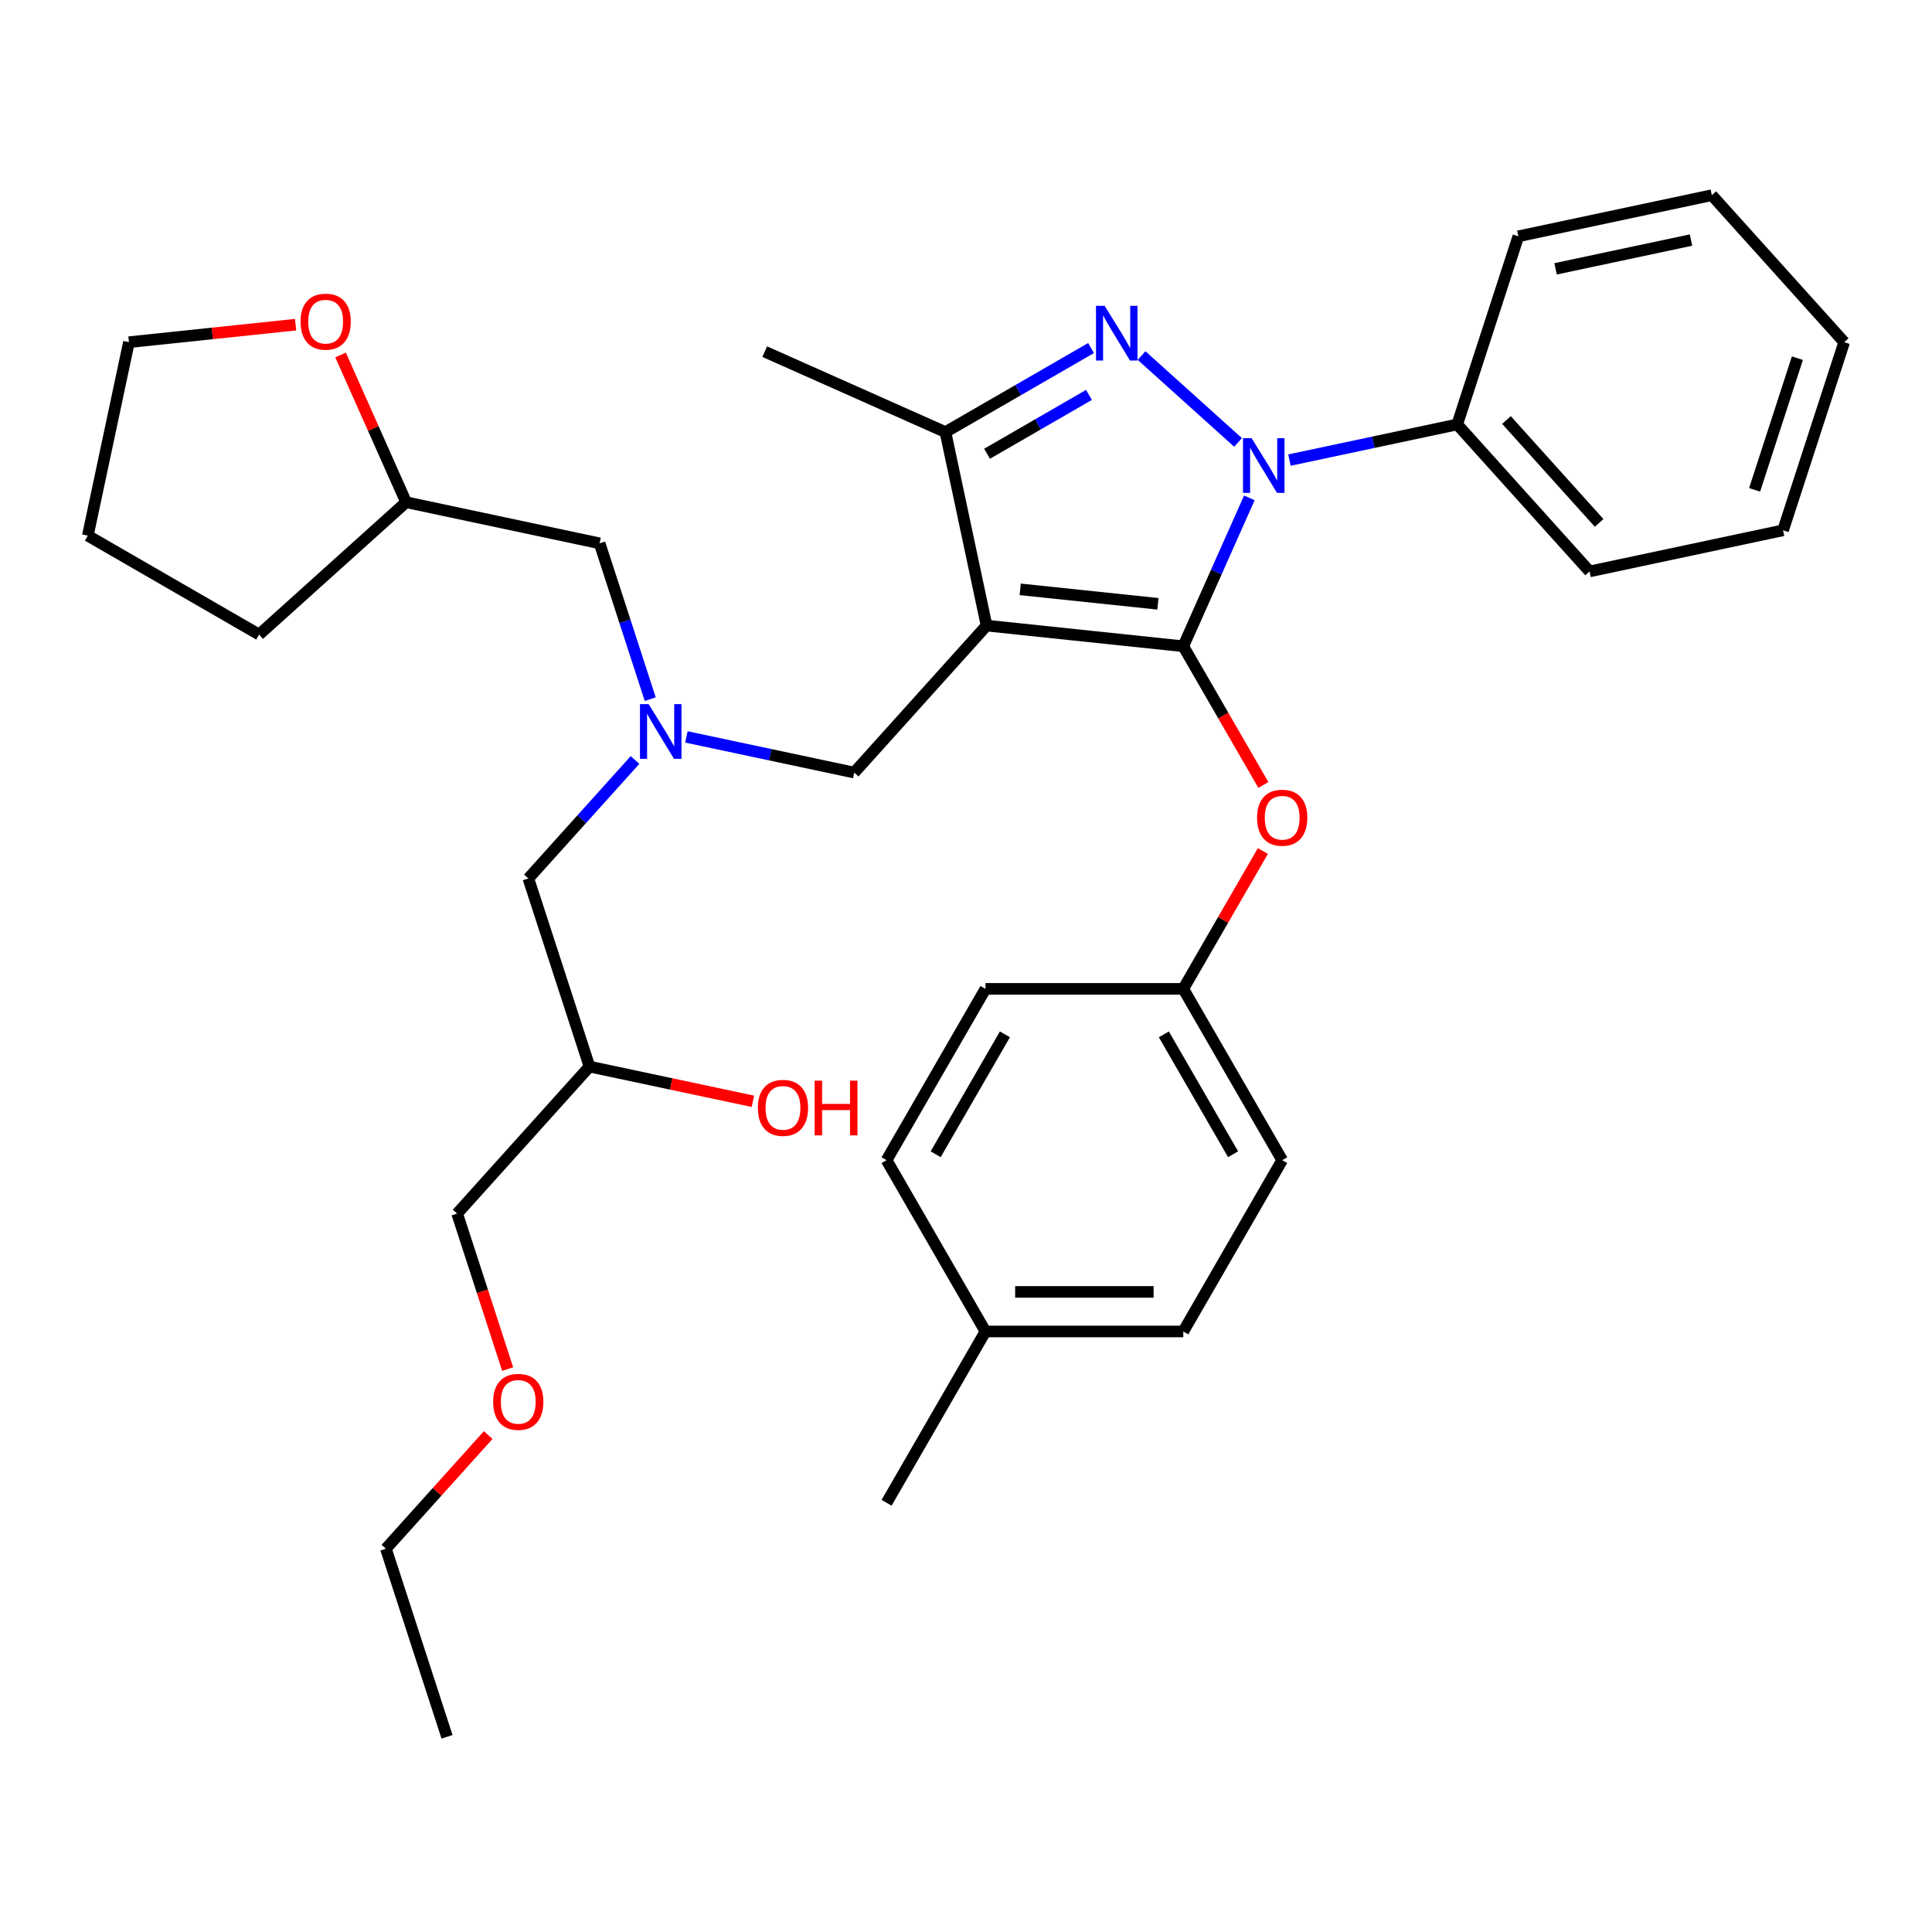 <?xml version='1.0' encoding='iso-8859-1'?>
<svg version='1.1' baseProfile='full'
              xmlns='http://www.w3.org/2000/svg'
                      xmlns:rdkit='http://www.rdkit.org/xml'
                      xmlns:xlink='http://www.w3.org/1999/xlink'
                  xml:space='preserve'
width='1000px' height='1000px' viewBox='0 0 1000 1000'>
<!-- END OF HEADER -->
<rect style='opacity:1.0;fill:#FFFFFF;stroke:none' width='1000' height='1000' x='0' y='0'> </rect>
<path class='bond-0' d='M 336.557,361.881 L 323.455,321.555' style='fill:none;fill-rule:evenodd;stroke:#0000FF;stroke-width:6px;stroke-linecap:butt;stroke-linejoin:miter;stroke-opacity:1' />
<path class='bond-0' d='M 323.455,321.555 L 310.352,281.229' style='fill:none;fill-rule:evenodd;stroke:#000000;stroke-width:6px;stroke-linecap:butt;stroke-linejoin:miter;stroke-opacity:1' />
<path class='bond-1' d='M 328.69,393.371 L 301.086,424.029' style='fill:none;fill-rule:evenodd;stroke:#0000FF;stroke-width:6px;stroke-linecap:butt;stroke-linejoin:miter;stroke-opacity:1' />
<path class='bond-1' d='M 301.086,424.029 L 273.482,454.686' style='fill:none;fill-rule:evenodd;stroke:#000000;stroke-width:6px;stroke-linecap:butt;stroke-linejoin:miter;stroke-opacity:1' />
<path class='bond-2' d='M 355.29,381.428 L 398.713,390.657' style='fill:none;fill-rule:evenodd;stroke:#0000FF;stroke-width:6px;stroke-linecap:butt;stroke-linejoin:miter;stroke-opacity:1' />
<path class='bond-2' d='M 398.713,390.657 L 442.136,399.887' style='fill:none;fill-rule:evenodd;stroke:#000000;stroke-width:6px;stroke-linecap:butt;stroke-linejoin:miter;stroke-opacity:1' />
<path class='bond-3' d='M 273.482,454.686 L 305.121,552.058' style='fill:none;fill-rule:evenodd;stroke:#000000;stroke-width:6px;stroke-linecap:butt;stroke-linejoin:miter;stroke-opacity:1' />
<path class='bond-4' d='M 305.121,552.058 L 347.414,561.048' style='fill:none;fill-rule:evenodd;stroke:#000000;stroke-width:6px;stroke-linecap:butt;stroke-linejoin:miter;stroke-opacity:1' />
<path class='bond-4' d='M 347.414,561.048 L 389.707,570.037' style='fill:none;fill-rule:evenodd;stroke:#FF0000;stroke-width:6px;stroke-linecap:butt;stroke-linejoin:miter;stroke-opacity:1' />
<path class='bond-5' d='M 305.121,552.058 L 236.613,628.144' style='fill:none;fill-rule:evenodd;stroke:#000000;stroke-width:6px;stroke-linecap:butt;stroke-linejoin:miter;stroke-opacity:1' />
<path class='bond-6' d='M 236.613,628.144 L 249.69,668.39' style='fill:none;fill-rule:evenodd;stroke:#000000;stroke-width:6px;stroke-linecap:butt;stroke-linejoin:miter;stroke-opacity:1' />
<path class='bond-6' d='M 249.69,668.39 L 262.766,708.636' style='fill:none;fill-rule:evenodd;stroke:#FF0000;stroke-width:6px;stroke-linecap:butt;stroke-linejoin:miter;stroke-opacity:1' />
<path class='bond-7' d='M 252.691,742.796 L 226.217,772.199' style='fill:none;fill-rule:evenodd;stroke:#FF0000;stroke-width:6px;stroke-linecap:butt;stroke-linejoin:miter;stroke-opacity:1' />
<path class='bond-7' d='M 226.217,772.199 L 199.743,801.601' style='fill:none;fill-rule:evenodd;stroke:#000000;stroke-width:6px;stroke-linecap:butt;stroke-linejoin:miter;stroke-opacity:1' />
<path class='bond-8' d='M 199.743,801.601 L 231.381,898.973' style='fill:none;fill-rule:evenodd;stroke:#000000;stroke-width:6px;stroke-linecap:butt;stroke-linejoin:miter;stroke-opacity:1' />
<path class='bond-9' d='M 442.136,399.887 L 510.643,323.802' style='fill:none;fill-rule:evenodd;stroke:#000000;stroke-width:6px;stroke-linecap:butt;stroke-linejoin:miter;stroke-opacity:1' />
<path class='bond-10' d='M 646.664,257.692 L 629.565,296.098' style='fill:none;fill-rule:evenodd;stroke:#0000FF;stroke-width:6px;stroke-linecap:butt;stroke-linejoin:miter;stroke-opacity:1' />
<path class='bond-10' d='M 629.565,296.098 L 612.465,334.504' style='fill:none;fill-rule:evenodd;stroke:#000000;stroke-width:6px;stroke-linecap:butt;stroke-linejoin:miter;stroke-opacity:1' />
<path class='bond-11' d='M 640.809,228.997 L 590.875,184.037' style='fill:none;fill-rule:evenodd;stroke:#0000FF;stroke-width:6px;stroke-linecap:butt;stroke-linejoin:miter;stroke-opacity:1' />
<path class='bond-12' d='M 667.408,238.145 L 710.831,228.916' style='fill:none;fill-rule:evenodd;stroke:#0000FF;stroke-width:6px;stroke-linecap:butt;stroke-linejoin:miter;stroke-opacity:1' />
<path class='bond-12' d='M 710.831,228.916 L 754.254,219.686' style='fill:none;fill-rule:evenodd;stroke:#000000;stroke-width:6px;stroke-linecap:butt;stroke-linejoin:miter;stroke-opacity:1' />
<path class='bond-13' d='M 612.465,334.504 L 633.188,370.397' style='fill:none;fill-rule:evenodd;stroke:#000000;stroke-width:6px;stroke-linecap:butt;stroke-linejoin:miter;stroke-opacity:1' />
<path class='bond-13' d='M 633.188,370.397 L 653.912,406.291' style='fill:none;fill-rule:evenodd;stroke:#FF0000;stroke-width:6px;stroke-linecap:butt;stroke-linejoin:miter;stroke-opacity:1' />
<path class='bond-14' d='M 612.465,334.504 L 510.643,323.802' style='fill:none;fill-rule:evenodd;stroke:#000000;stroke-width:6px;stroke-linecap:butt;stroke-linejoin:miter;stroke-opacity:1' />
<path class='bond-14' d='M 599.333,312.534 L 528.057,305.043' style='fill:none;fill-rule:evenodd;stroke:#000000;stroke-width:6px;stroke-linecap:butt;stroke-linejoin:miter;stroke-opacity:1' />
<path class='bond-15' d='M 510.643,323.802 L 489.357,223.656' style='fill:none;fill-rule:evenodd;stroke:#000000;stroke-width:6px;stroke-linecap:butt;stroke-linejoin:miter;stroke-opacity:1' />
<path class='bond-16' d='M 489.357,223.656 L 395.825,182.013' style='fill:none;fill-rule:evenodd;stroke:#000000;stroke-width:6px;stroke-linecap:butt;stroke-linejoin:miter;stroke-opacity:1' />
<path class='bond-17' d='M 489.357,223.656 L 527.04,201.9' style='fill:none;fill-rule:evenodd;stroke:#000000;stroke-width:6px;stroke-linecap:butt;stroke-linejoin:miter;stroke-opacity:1' />
<path class='bond-17' d='M 527.04,201.9 L 564.723,180.143' style='fill:none;fill-rule:evenodd;stroke:#0000FF;stroke-width:6px;stroke-linecap:butt;stroke-linejoin:miter;stroke-opacity:1' />
<path class='bond-17' d='M 510.9,234.863 L 537.278,219.633' style='fill:none;fill-rule:evenodd;stroke:#000000;stroke-width:6px;stroke-linecap:butt;stroke-linejoin:miter;stroke-opacity:1' />
<path class='bond-17' d='M 537.278,219.633 L 563.657,204.403' style='fill:none;fill-rule:evenodd;stroke:#0000FF;stroke-width:6px;stroke-linecap:butt;stroke-linejoin:miter;stroke-opacity:1' />
<path class='bond-18' d='M 176.274,183.73 L 193.24,221.836' style='fill:none;fill-rule:evenodd;stroke:#FF0000;stroke-width:6px;stroke-linecap:butt;stroke-linejoin:miter;stroke-opacity:1' />
<path class='bond-18' d='M 193.24,221.836 L 210.206,259.942' style='fill:none;fill-rule:evenodd;stroke:#000000;stroke-width:6px;stroke-linecap:butt;stroke-linejoin:miter;stroke-opacity:1' />
<path class='bond-19' d='M 153.004,168.046 L 109.872,172.579' style='fill:none;fill-rule:evenodd;stroke:#FF0000;stroke-width:6px;stroke-linecap:butt;stroke-linejoin:miter;stroke-opacity:1' />
<path class='bond-19' d='M 109.872,172.579 L 66.741,177.112' style='fill:none;fill-rule:evenodd;stroke:#000000;stroke-width:6px;stroke-linecap:butt;stroke-linejoin:miter;stroke-opacity:1' />
<path class='bond-20' d='M 210.206,259.942 L 310.352,281.229' style='fill:none;fill-rule:evenodd;stroke:#000000;stroke-width:6px;stroke-linecap:butt;stroke-linejoin:miter;stroke-opacity:1' />
<path class='bond-21' d='M 210.206,259.942 L 134.121,328.45' style='fill:none;fill-rule:evenodd;stroke:#000000;stroke-width:6px;stroke-linecap:butt;stroke-linejoin:miter;stroke-opacity:1' />
<path class='bond-22' d='M 66.741,177.112 L 45.455,277.258' style='fill:none;fill-rule:evenodd;stroke:#000000;stroke-width:6px;stroke-linecap:butt;stroke-linejoin:miter;stroke-opacity:1' />
<path class='bond-23' d='M 653.657,440.49 L 633.061,476.163' style='fill:none;fill-rule:evenodd;stroke:#FF0000;stroke-width:6px;stroke-linecap:butt;stroke-linejoin:miter;stroke-opacity:1' />
<path class='bond-23' d='M 633.061,476.163 L 612.465,511.836' style='fill:none;fill-rule:evenodd;stroke:#000000;stroke-width:6px;stroke-linecap:butt;stroke-linejoin:miter;stroke-opacity:1' />
<path class='bond-24' d='M 612.465,511.836 L 510.082,511.836' style='fill:none;fill-rule:evenodd;stroke:#000000;stroke-width:6px;stroke-linecap:butt;stroke-linejoin:miter;stroke-opacity:1' />
<path class='bond-25' d='M 612.465,511.836 L 663.657,600.503' style='fill:none;fill-rule:evenodd;stroke:#000000;stroke-width:6px;stroke-linecap:butt;stroke-linejoin:miter;stroke-opacity:1' />
<path class='bond-25' d='M 602.411,535.375 L 638.245,597.441' style='fill:none;fill-rule:evenodd;stroke:#000000;stroke-width:6px;stroke-linecap:butt;stroke-linejoin:miter;stroke-opacity:1' />
<path class='bond-26' d='M 510.082,689.169 L 612.465,689.169' style='fill:none;fill-rule:evenodd;stroke:#000000;stroke-width:6px;stroke-linecap:butt;stroke-linejoin:miter;stroke-opacity:1' />
<path class='bond-26' d='M 525.44,668.692 L 597.108,668.692' style='fill:none;fill-rule:evenodd;stroke:#000000;stroke-width:6px;stroke-linecap:butt;stroke-linejoin:miter;stroke-opacity:1' />
<path class='bond-27' d='M 510.082,689.169 L 458.891,777.835' style='fill:none;fill-rule:evenodd;stroke:#000000;stroke-width:6px;stroke-linecap:butt;stroke-linejoin:miter;stroke-opacity:1' />
<path class='bond-28' d='M 510.082,689.169 L 458.891,600.503' style='fill:none;fill-rule:evenodd;stroke:#000000;stroke-width:6px;stroke-linecap:butt;stroke-linejoin:miter;stroke-opacity:1' />
<path class='bond-29' d='M 510.082,511.836 L 458.891,600.503' style='fill:none;fill-rule:evenodd;stroke:#000000;stroke-width:6px;stroke-linecap:butt;stroke-linejoin:miter;stroke-opacity:1' />
<path class='bond-29' d='M 520.137,535.375 L 484.303,597.441' style='fill:none;fill-rule:evenodd;stroke:#000000;stroke-width:6px;stroke-linecap:butt;stroke-linejoin:miter;stroke-opacity:1' />
<path class='bond-30' d='M 754.254,219.686 L 822.762,295.771' style='fill:none;fill-rule:evenodd;stroke:#000000;stroke-width:6px;stroke-linecap:butt;stroke-linejoin:miter;stroke-opacity:1' />
<path class='bond-30' d='M 779.747,217.397 L 827.703,270.657' style='fill:none;fill-rule:evenodd;stroke:#000000;stroke-width:6px;stroke-linecap:butt;stroke-linejoin:miter;stroke-opacity:1' />
<path class='bond-31' d='M 754.254,219.686 L 785.892,122.314' style='fill:none;fill-rule:evenodd;stroke:#000000;stroke-width:6px;stroke-linecap:butt;stroke-linejoin:miter;stroke-opacity:1' />
<path class='bond-32' d='M 822.762,295.771 L 922.907,274.484' style='fill:none;fill-rule:evenodd;stroke:#000000;stroke-width:6px;stroke-linecap:butt;stroke-linejoin:miter;stroke-opacity:1' />
<path class='bond-33' d='M 922.907,274.484 L 954.545,177.112' style='fill:none;fill-rule:evenodd;stroke:#000000;stroke-width:6px;stroke-linecap:butt;stroke-linejoin:miter;stroke-opacity:1' />
<path class='bond-33' d='M 908.179,253.551 L 930.325,185.391' style='fill:none;fill-rule:evenodd;stroke:#000000;stroke-width:6px;stroke-linecap:butt;stroke-linejoin:miter;stroke-opacity:1' />
<path class='bond-34' d='M 954.545,177.112 L 886.038,101.027' style='fill:none;fill-rule:evenodd;stroke:#000000;stroke-width:6px;stroke-linecap:butt;stroke-linejoin:miter;stroke-opacity:1' />
<path class='bond-35' d='M 886.038,101.027 L 785.892,122.314' style='fill:none;fill-rule:evenodd;stroke:#000000;stroke-width:6px;stroke-linecap:butt;stroke-linejoin:miter;stroke-opacity:1' />
<path class='bond-35' d='M 875.273,124.249 L 805.171,139.15' style='fill:none;fill-rule:evenodd;stroke:#000000;stroke-width:6px;stroke-linecap:butt;stroke-linejoin:miter;stroke-opacity:1' />
<path class='bond-36' d='M 663.657,600.503 L 612.465,689.169' style='fill:none;fill-rule:evenodd;stroke:#000000;stroke-width:6px;stroke-linecap:butt;stroke-linejoin:miter;stroke-opacity:1' />
<path class='bond-37' d='M 134.121,328.45 L 45.455,277.258' style='fill:none;fill-rule:evenodd;stroke:#000000;stroke-width:6px;stroke-linecap:butt;stroke-linejoin:miter;stroke-opacity:1' />
<path  class='atom-0' d='M 335.73 364.441
L 345.01 379.441
Q 345.93 380.921, 347.41 383.601
Q 348.89 386.281, 348.97 386.441
L 348.97 364.441
L 352.73 364.441
L 352.73 392.761
L 348.85 392.761
L 338.89 376.361
Q 337.73 374.441, 336.49 372.241
Q 335.29 370.041, 334.93 369.361
L 334.93 392.761
L 331.25 392.761
L 331.25 364.441
L 335.73 364.441
' fill='#0000FF'/>
<path  class='atom-4' d='M 392.266 573.425
Q 392.266 566.625, 395.626 562.825
Q 398.986 559.025, 405.266 559.025
Q 411.546 559.025, 414.906 562.825
Q 418.266 566.625, 418.266 573.425
Q 418.266 580.305, 414.866 584.225
Q 411.466 588.105, 405.266 588.105
Q 399.026 588.105, 395.626 584.225
Q 392.266 580.345, 392.266 573.425
M 405.266 584.905
Q 409.586 584.905, 411.906 582.025
Q 414.266 579.105, 414.266 573.425
Q 414.266 567.865, 411.906 565.065
Q 409.586 562.225, 405.266 562.225
Q 400.946 562.225, 398.586 565.025
Q 396.266 567.825, 396.266 573.425
Q 396.266 579.145, 398.586 582.025
Q 400.946 584.905, 405.266 584.905
' fill='#FF0000'/>
<path  class='atom-4' d='M 421.666 559.345
L 425.506 559.345
L 425.506 571.385
L 439.986 571.385
L 439.986 559.345
L 443.826 559.345
L 443.826 587.665
L 439.986 587.665
L 439.986 574.585
L 425.506 574.585
L 425.506 587.665
L 421.666 587.665
L 421.666 559.345
' fill='#FF0000'/>
<path  class='atom-5' d='M 255.251 725.596
Q 255.251 718.796, 258.611 714.996
Q 261.971 711.196, 268.251 711.196
Q 274.531 711.196, 277.891 714.996
Q 281.251 718.796, 281.251 725.596
Q 281.251 732.476, 277.851 736.396
Q 274.451 740.276, 268.251 740.276
Q 262.011 740.276, 258.611 736.396
Q 255.251 732.516, 255.251 725.596
M 268.251 737.076
Q 272.571 737.076, 274.891 734.196
Q 277.251 731.276, 277.251 725.596
Q 277.251 720.036, 274.891 717.236
Q 272.571 714.396, 268.251 714.396
Q 263.931 714.396, 261.571 717.196
Q 259.251 719.996, 259.251 725.596
Q 259.251 731.316, 261.571 734.196
Q 263.931 737.076, 268.251 737.076
' fill='#FF0000'/>
<path  class='atom-8' d='M 647.848 226.812
L 657.128 241.812
Q 658.048 243.292, 659.528 245.972
Q 661.008 248.652, 661.088 248.812
L 661.088 226.812
L 664.848 226.812
L 664.848 255.132
L 660.968 255.132
L 651.008 238.732
Q 649.848 236.812, 648.608 234.612
Q 647.408 232.412, 647.048 231.732
L 647.048 255.132
L 643.368 255.132
L 643.368 226.812
L 647.848 226.812
' fill='#0000FF'/>
<path  class='atom-12' d='M 571.763 158.305
L 581.043 173.305
Q 581.963 174.785, 583.443 177.465
Q 584.923 180.145, 585.003 180.305
L 585.003 158.305
L 588.763 158.305
L 588.763 186.625
L 584.883 186.625
L 574.923 170.225
Q 573.763 168.305, 572.523 166.105
Q 571.323 163.905, 570.963 163.225
L 570.963 186.625
L 567.283 186.625
L 567.283 158.305
L 571.763 158.305
' fill='#0000FF'/>
<path  class='atom-13' d='M 155.563 166.49
Q 155.563 159.69, 158.923 155.89
Q 162.283 152.09, 168.563 152.09
Q 174.843 152.09, 178.203 155.89
Q 181.563 159.69, 181.563 166.49
Q 181.563 173.37, 178.163 177.29
Q 174.763 181.17, 168.563 181.17
Q 162.323 181.17, 158.923 177.29
Q 155.563 173.41, 155.563 166.49
M 168.563 177.97
Q 172.883 177.97, 175.203 175.09
Q 177.563 172.17, 177.563 166.49
Q 177.563 160.93, 175.203 158.13
Q 172.883 155.29, 168.563 155.29
Q 164.243 155.29, 161.883 158.09
Q 159.563 160.89, 159.563 166.49
Q 159.563 172.21, 161.883 175.09
Q 164.243 177.97, 168.563 177.97
' fill='#FF0000'/>
<path  class='atom-17' d='M 650.657 423.25
Q 650.657 416.45, 654.017 412.65
Q 657.377 408.85, 663.657 408.85
Q 669.937 408.85, 673.297 412.65
Q 676.657 416.45, 676.657 423.25
Q 676.657 430.13, 673.257 434.05
Q 669.857 437.93, 663.657 437.93
Q 657.417 437.93, 654.017 434.05
Q 650.657 430.17, 650.657 423.25
M 663.657 434.73
Q 667.977 434.73, 670.297 431.85
Q 672.657 428.93, 672.657 423.25
Q 672.657 417.69, 670.297 414.89
Q 667.977 412.05, 663.657 412.05
Q 659.337 412.05, 656.977 414.85
Q 654.657 417.65, 654.657 423.25
Q 654.657 428.97, 656.977 431.85
Q 659.337 434.73, 663.657 434.73
' fill='#FF0000'/>
</svg>
